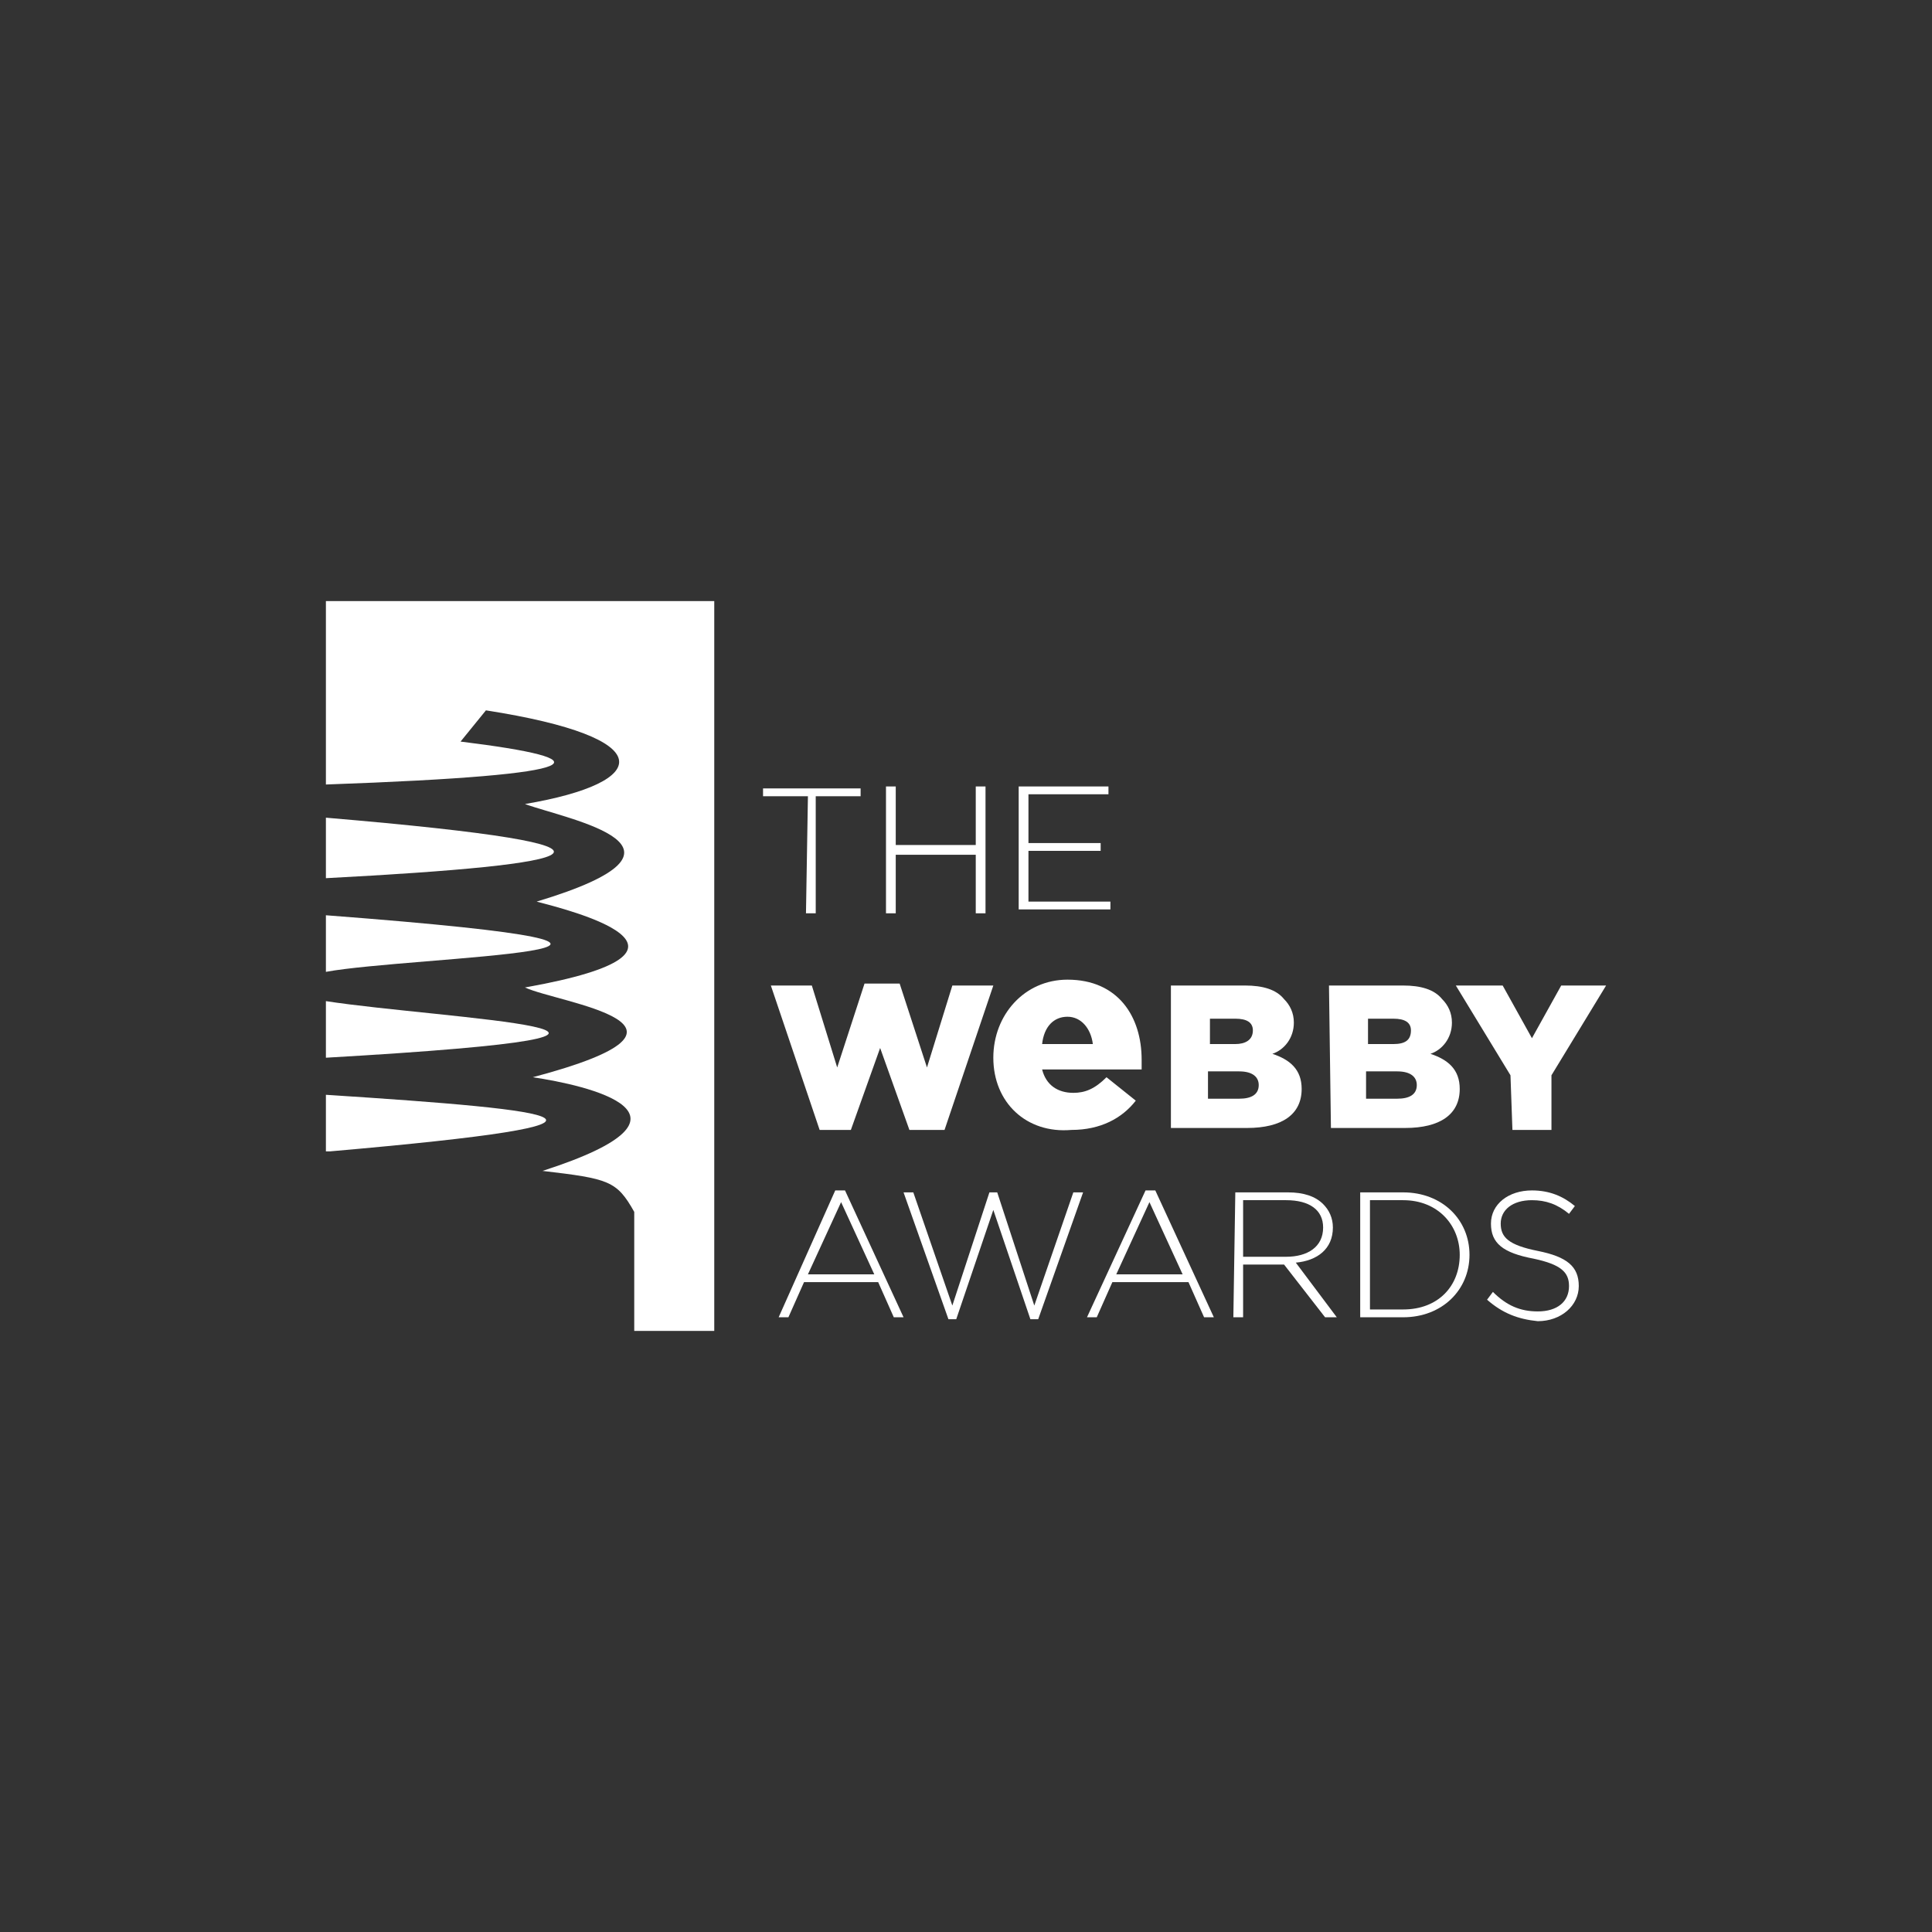 <?xml version="1.0" encoding="utf-8"?>
<!-- Generator: Adobe Illustrator 26.3.1, SVG Export Plug-In . SVG Version: 6.00 Build 0)  -->
<svg version="1.1" id="Layer_3" xmlns="http://www.w3.org/2000/svg" xmlns:xlink="http://www.w3.org/1999/xlink" x="0px" y="0px"
	 viewBox="0 0 99 99" style="enable-background:new 0 0 99 99;" xml:space="preserve">
<rect x="0" y="0" width="99" height="99" fill="#333333" stroke="none"/>
<style type="text/css">
	.st0{fill:#FFFFFF;}
</style>
<g>
	<g>
		<path class="st0" d="M16.7,51.3v2.9C39.2,52.9,22.5,52.2,16.7,51.3z"/>
		<path class="st0" d="M16.7,56.1V59l0.2,0C34.1,57.5,29.1,56.9,16.7,56.1z"/>
		<path class="st0" d="M16.7,30.8v9.4c14.1-0.5,14.2-1.3,6.9-2.2l1.3-1.6c9,1.4,8.5,3.7,2,4.8c2.2,0.8,9.9,2.2,0.6,5
			c1.5,0.4,10.1,2.5-0.6,4.4c1.7,0.8,10.6,1.9,0.4,4.6c2.7,0.4,9.5,1.9,0.5,4.8c3.4,0.4,3.8,0.5,4.7,2.1v6.1h4.1V30.8H16.7z"/>
		<path class="st0" d="M16.7,46.9v2.9C21,49,40.3,48.7,16.7,46.9z"/>
		<path class="st0" d="M16.7,41.9V45C30,44.3,34.4,43.4,16.7,41.9z"/>
	</g>
	<g>
		<path class="st0" d="M41.4,40.8h-2.3v-0.4h5v0.4h-2.3v6h-0.5L41.4,40.8L41.4,40.8z"/>
		<path class="st0" d="M45.4,40.3h0.5v3H50v-3h0.5v6.5H50v-3h-4.1v3h-0.5V40.3z"/>
		<path class="st0" d="M52.2,40.3h4.6v0.4h-4.1v2.5h3.7v0.4h-3.7v2.6h4.2v0.4h-4.7L52.2,40.3L52.2,40.3z"/>
		<path class="st0" d="M39.5,50.5h2.1l1.3,4.2l1.4-4.3h1.8l1.4,4.3l1.3-4.2h2.1l-2.5,7.4h-1.8l-1.5-4.2l-1.5,4.2H42L39.5,50.5z"/>
		<path class="st0" d="M50.9,54.2L50.9,54.2c0-2.2,1.6-4,3.8-4c2.6,0,3.8,1.9,3.8,4.1c0,0.2,0,0.4,0,0.5h-5.1
			c0.2,0.8,0.8,1.2,1.6,1.2c0.6,0,1.1-0.2,1.7-0.8l1.5,1.2c-0.7,0.9-1.8,1.5-3.3,1.5C52.6,58.1,50.9,56.5,50.9,54.2z M56,53.5
			c-0.1-0.8-0.6-1.4-1.3-1.4c-0.7,0-1.2,0.5-1.3,1.4H56z"/>
		<path class="st0" d="M60,50.5h3.8c0.9,0,1.6,0.2,2,0.7c0.3,0.3,0.5,0.7,0.5,1.2v0c0,0.8-0.5,1.4-1.1,1.6c0.9,0.3,1.5,0.8,1.5,1.8
			v0c0,1.3-1,2-2.8,2H60L60,50.5L60,50.5z M64.2,52.8c0-0.4-0.3-0.6-0.9-0.6h-1.3v1.3h1.3C63.8,53.5,64.2,53.3,64.2,52.8L64.2,52.8
			L64.2,52.8z M63.5,54.9h-1.6v1.4h1.6c0.6,0,1-0.2,1-0.7v0C64.5,55.2,64.2,54.9,63.5,54.9z"/>
		<path class="st0" d="M68.1,50.5h3.8c0.9,0,1.6,0.2,2,0.7c0.3,0.3,0.5,0.7,0.5,1.2v0c0,0.8-0.5,1.4-1.1,1.6
			c0.9,0.3,1.5,0.8,1.5,1.8v0c0,1.3-1,2-2.8,2h-3.8L68.1,50.5L68.1,50.5z M72.3,52.8c0-0.4-0.3-0.6-0.9-0.6h-1.3v1.3h1.3
			C72,53.5,72.3,53.3,72.3,52.8L72.3,52.8L72.3,52.8z M71.6,54.9h-1.6v1.4h1.6c0.6,0,1-0.2,1-0.7v0C72.6,55.2,72.3,54.9,71.6,54.9z"
			/>
		<path class="st0" d="M77.4,55.1l-2.8-4.6H77l1.5,2.7l1.5-2.7h2.3l-2.8,4.6v2.8h-2L77.4,55.1L77.4,55.1z"/>
		<path class="st0" d="M42.8,61h0.5l3,6.5h-0.5L45,65.7h-3.8l-0.8,1.8h-0.5L42.8,61z M44.8,65.3l-1.7-3.7l-1.7,3.7H44.8z"/>
		<path class="st0" d="M46.3,61.1h0.5l2,5.8l1.9-5.8h0.4l1.9,5.8l2-5.8h0.5l-2.3,6.5h-0.4L50.9,62L49,67.6h-0.4L46.3,61.1z"/>
		<path class="st0" d="M58.7,61h0.5l3,6.5h-0.5l-0.8-1.8H57l-0.8,1.8h-0.5L58.7,61z M60.6,65.3l-1.7-3.7l-1.7,3.7H60.6z"/>
		<path class="st0" d="M63.3,61.1H66c0.8,0,1.4,0.2,1.8,0.6c0.3,0.3,0.5,0.7,0.5,1.2v0c0,1.1-0.8,1.7-1.9,1.8l2.1,2.8h-0.6l-2.1-2.7
			h-2.1v2.7h-0.5L63.3,61.1L63.3,61.1z M65.9,64.4c1.1,0,1.9-0.5,1.9-1.5v0c0-0.9-0.7-1.4-1.9-1.4h-2.2v2.9H65.9z"/>
		<path class="st0" d="M69.7,61.1h2.2c2,0,3.4,1.4,3.4,3.2v0c0,1.8-1.4,3.2-3.4,3.2h-2.2V61.1z M70.2,61.5v5.6h1.7
			c1.8,0,2.9-1.2,2.9-2.8v0c0-1.5-1.1-2.8-2.9-2.8L70.2,61.5L70.2,61.5z"/>
		<path class="st0" d="M76.2,66.6l0.3-0.4c0.7,0.7,1.4,1,2.3,1c1,0,1.6-0.5,1.6-1.3v0c0-0.7-0.4-1.1-1.8-1.4
			c-1.6-0.3-2.2-0.8-2.2-1.8v0c0-1,0.9-1.7,2.1-1.7c0.9,0,1.6,0.3,2.2,0.8l-0.3,0.4c-0.6-0.5-1.2-0.7-1.9-0.7c-1,0-1.6,0.5-1.6,1.2
			v0c0,0.7,0.4,1.1,1.9,1.4c1.5,0.3,2.1,0.8,2.1,1.8v0c0,1-0.9,1.8-2.1,1.8C77.8,67.6,77,67.3,76.2,66.6z"/>
	</g>
</g>
</svg>
